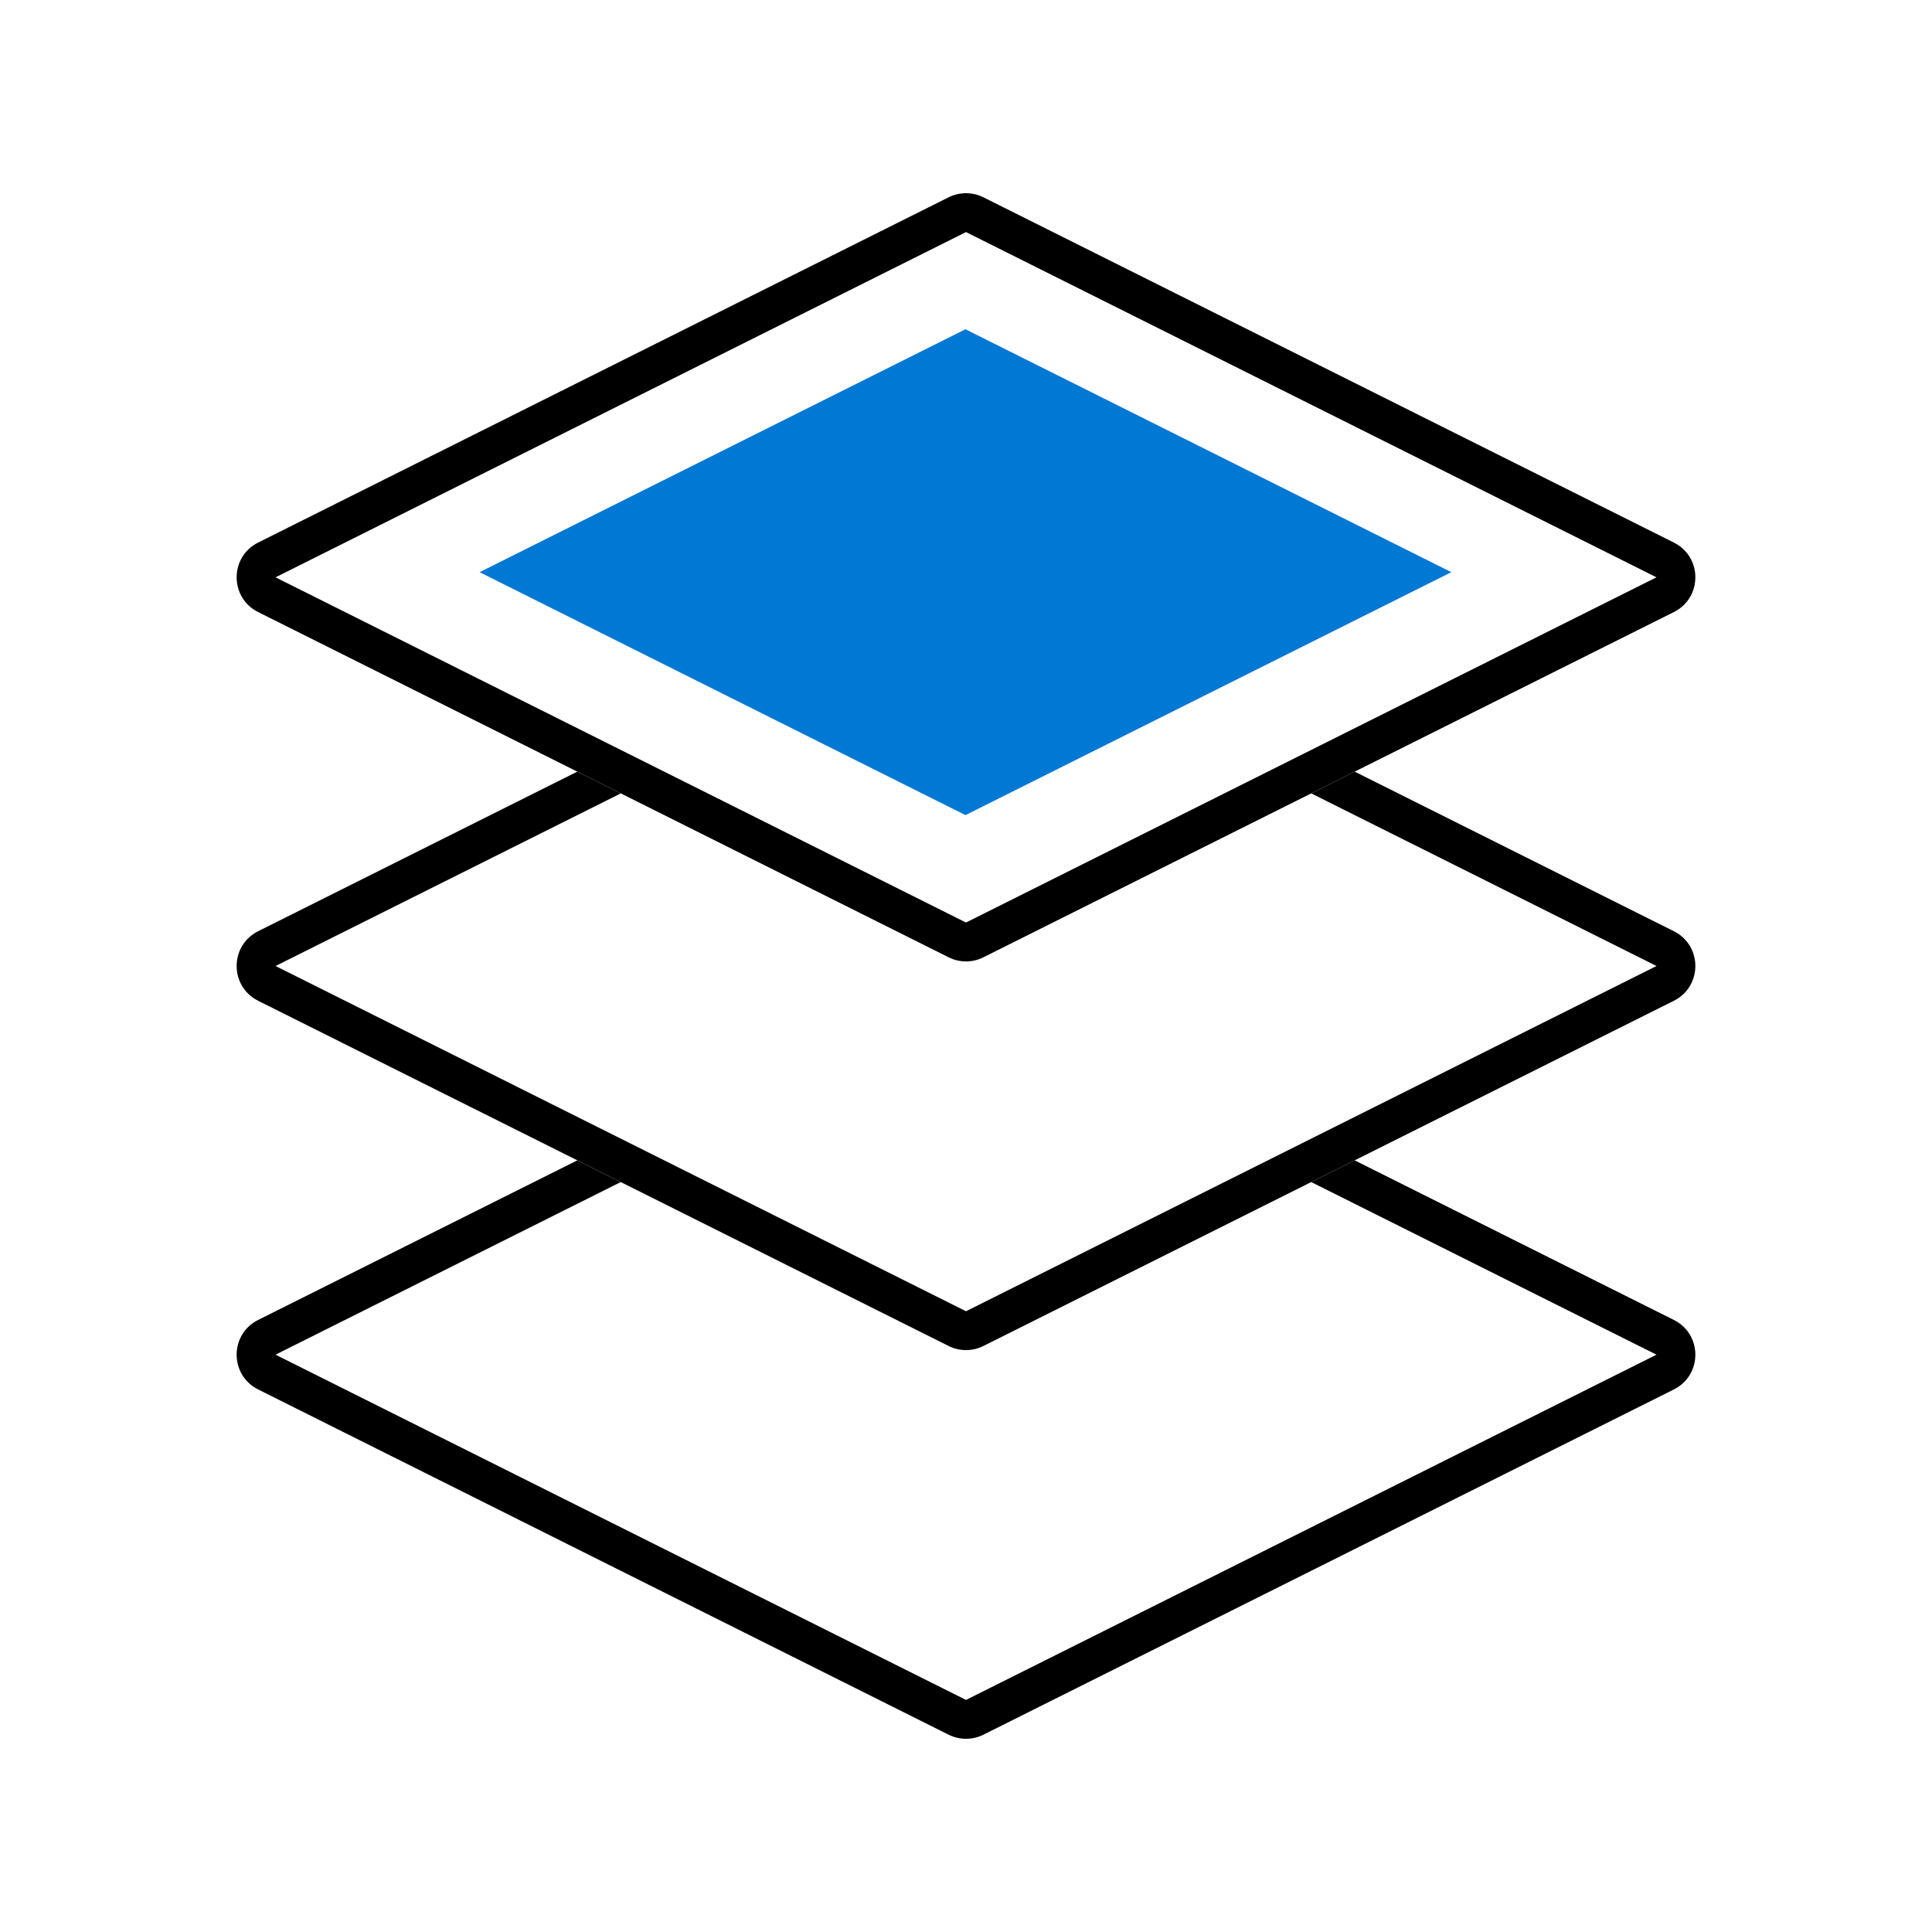 <svg width="50" height="50" viewBox="0 0 50 50" fill="none" xmlns="http://www.w3.org/2000/svg">
<path d="M24.986 21.095L37.56 14.808L24.986 8.521L12.412 14.808L24.986 21.095Z" fill="#0078D4"/>
<path d="M14.941 19.97L6.681 24.1C5.939 24.471 5.939 25.529 6.681 25.9L24.55 34.834C24.833 34.976 25.167 34.976 25.45 34.834L43.319 25.9C44.061 25.529 44.061 24.471 43.319 24.1L35.059 19.97L33.935 20.533L42.87 25L25 33.935L7.131 25L16.065 20.533L14.941 19.97Z" fill="black"/>
<path d="M14.941 30.03L6.681 34.16C5.939 34.53 5.939 35.588 6.681 35.959L24.55 44.894C24.833 45.035 25.167 45.035 25.45 44.894L43.319 35.959C44.061 35.588 44.061 34.53 43.319 34.16L35.059 30.03L33.935 30.592L42.87 35.059L25 43.994L7.131 35.059L16.065 30.592L14.941 30.03Z" fill="black"/>
<path fill-rule="evenodd" clip-rule="evenodd" d="M25.45 5.106C25.167 4.965 24.833 4.965 24.55 5.106L6.681 14.041C5.939 14.412 5.939 15.47 6.681 15.84L24.55 24.775C24.833 24.917 25.167 24.917 25.45 24.775L43.319 15.84C44.061 15.47 44.061 14.412 43.319 14.041L25.45 5.106ZM25 23.875L42.87 14.941L25 6.006L7.131 14.941L25 23.875Z" fill="black"/>
</svg>
